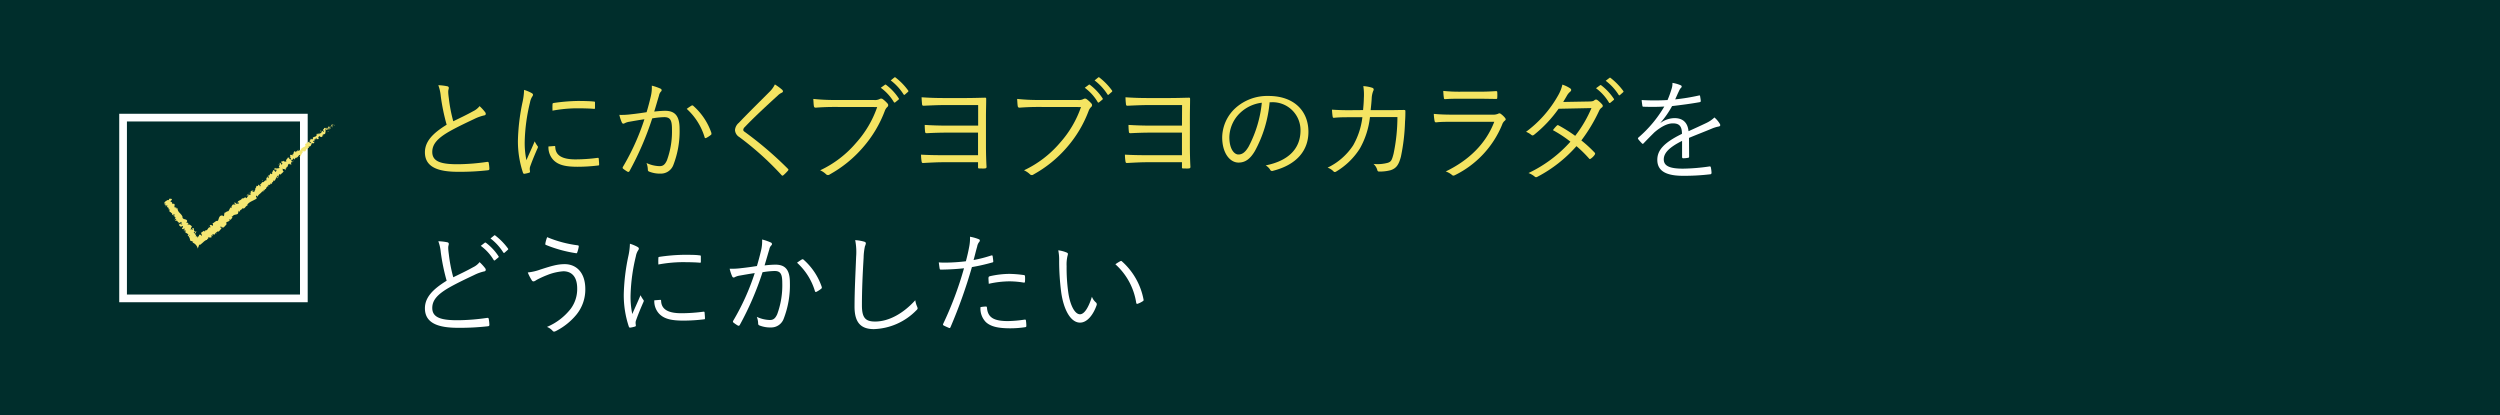 <svg xmlns="http://www.w3.org/2000/svg" width="650" height="108" viewBox="0 0 650 108">
  <defs>
    <style>
      .cls-1 {
        fill: #002e2c;
      }

      .cls-2 {
        fill: #f4e462;
      }

      .cls-3 {
        fill: #fff;
      }

      .cls-4 {
        fill: none;
        stroke: #fff;
        stroke-miterlimit: 10;
        stroke-width: 2px;
      }

      .cls-5 {
        fill: #f5e773;
      }
    </style>
  </defs>
  <g id="レイヤー_2" data-name="レイヤー 2">
    <g id="デザイン">
      <g>
        <rect class="cls-1" width="650" height="108"/>
        <g>
          <g>
            <path class="cls-2" d="M116.34,22.44a.43.43,0,0,1,.35.38c0,.29-.15.55-.15,1,0,.64.09,1.22.17,1.85a38.75,38.75,0,0,0,1.14,5.86c1.71-.84,3.45-1.65,5.16-2.61a4.62,4.62,0,0,0,1.68-1.33,12.58,12.58,0,0,1,1.48,1.62c.23.35.18.76-.35.81a11.59,11.59,0,0,0-2.55.93c-2.12,1-4.61,2.18-6.58,3.31-2.93,1.71-4.3,3.22-4.3,5.25,0,2.58,2.44,3.22,6.82,3.19a55.54,55.54,0,0,0,7.45-.61c.27,0,.35,0,.41.26a10.73,10.73,0,0,1,.17,1.51c0,.26-.08.38-.4.41a65,65,0,0,1-7.72.4c-5,0-8.64-1.1-8.64-5.07,0-2.79,2-4.93,5.65-7.17A52.73,52.73,0,0,1,114.6,25a10.92,10.92,0,0,0-.64-2.85A13.83,13.83,0,0,1,116.34,22.44Z"/>
            <path class="cls-2" d="M138.17,24.16c.29.17.41.29.41.46a.8.8,0,0,1-.2.49,4.2,4.2,0,0,0-.58,1.54,47.05,47.05,0,0,0-1.37,10,22,22,0,0,0,.44,5c.69-1.63,1.3-2.87,2.15-4.9a7.4,7.4,0,0,0,.69,1.16.43.43,0,0,1,.15.29.93.93,0,0,1-.15.46c-.64,1.48-1.25,2.9-1.86,4.61a1.9,1.9,0,0,0-.11.73c0,.26.06.43.06.64a.25.25,0,0,1-.21.26,7.59,7.59,0,0,1-1.3.29c-.15,0-.26-.12-.32-.29a25.84,25.84,0,0,1-1.31-8.42,53.47,53.47,0,0,1,1.19-9.89,16.81,16.81,0,0,0,.41-3.22A10.52,10.52,0,0,1,138.17,24.16Zm6,13.8c.14,0,.2.06.2.29.09,2.21,1.86,3.19,5.28,3.19a43.89,43.89,0,0,0,5.72-.4c.23,0,.29,0,.31.29s.09,1,.09,1.36,0,.29-.38.35a44,44,0,0,1-5.19.32c-3.25,0-5.1-.47-6.38-1.83a4.78,4.78,0,0,1-1.22-3.45Zm-.52-10.79c0-.26.05-.34.34-.4a48.13,48.13,0,0,1,6.15-.52c1.69,0,3.34.05,4.12.14.38,0,.44.06.44.29,0,.46,0,.93,0,1.36,0,.24-.06.29-.32.26-1.13-.11-3-.14-4.67-.14a36.36,36.36,0,0,0-6.06.61C143.63,28,143.63,27.52,143.66,27.17Z"/>
            <path class="cls-2" d="M169.21,25.06a10.05,10.05,0,0,0,.26-2.79,12.75,12.75,0,0,1,2.26.78.43.43,0,0,1,.11.76,2,2,0,0,0-.49,1c-.43,1.42-.81,2.78-1.25,4.2.93-.11,2.12-.2,2.82-.2,2.52,0,3.77,1.27,3.77,4.67a24.18,24.18,0,0,1-1.6,9.37,3.46,3.46,0,0,1-3.3,2.29,7.59,7.59,0,0,1-3-.52.48.48,0,0,1-.35-.5,5.22,5.22,0,0,0-.35-1.74,8.51,8.51,0,0,0,3.37.82c.84,0,1.39-.29,1.94-1.51a21.85,21.85,0,0,0,1.31-8.15c0-2.27-.44-3.08-2-3.08a21,21,0,0,0-3.13.32,78.64,78.64,0,0,1-5.92,13.72.35.35,0,0,1-.49.15,8.86,8.86,0,0,1-1.16-.79c-.17-.14-.14-.29-.06-.46A61.2,61.2,0,0,0,167.55,31c-1.19.18-2.38.38-3.83.64a4.1,4.1,0,0,0-1.27.38c-.32.2-.58.2-.76-.15a11,11,0,0,1-.66-2,18.94,18.94,0,0,0,3-.15c1.6-.17,2.73-.34,4.09-.55C168.51,27.84,168.83,26.68,169.21,25.06Zm10.64,2.37a.4.4,0,0,1,.44.12,16.54,16.54,0,0,1,4.67,7c0,.2.08.35-.09.49a6.83,6.83,0,0,1-1.19.79c-.23.14-.44.11-.49-.18a16.21,16.21,0,0,0-4.64-7.34A14.33,14.33,0,0,1,179.85,27.43Z"/>
            <path class="cls-2" d="M203.37,23.34a.67.67,0,0,1,.2.38c0,.18-.11.29-.29.38a3.39,3.39,0,0,0-1.07.75c-2.84,2.58-6.38,5.86-8.56,8.18a1.08,1.08,0,0,0-.4.73c0,.2.11.35.37.52a93.31,93.31,0,0,1,11.2,9.57c.2.23.26.29,0,.58a12.62,12.62,0,0,1-1.1,1.1c-.24.18-.35.21-.56-.05a77.76,77.76,0,0,0-10.93-9.84,2.27,2.27,0,0,1-1.13-1.82,2.71,2.71,0,0,1,1-1.89c2.35-2.49,5.51-5.57,8.1-8.18a6.79,6.79,0,0,0,1.27-1.8A14.48,14.48,0,0,1,203.37,23.34Z"/>
            <path class="cls-2" d="M217,27.81c-1.71,0-3.31.06-4.88.18-.34,0-.46-.09-.52-.47s-.11-1.3-.14-1.8A53.24,53.24,0,0,0,217,26h10.26a2.6,2.6,0,0,0,1.46-.26.72.72,0,0,1,.75,0,7.51,7.51,0,0,1,1.3,1.19.61.61,0,0,1-.08.9,2.57,2.57,0,0,0-.64,1,30.87,30.87,0,0,1-5.69,9.51,31.55,31.55,0,0,1-8.61,7,.72.72,0,0,1-1-.06,5.19,5.19,0,0,0-1.51-1,27.73,27.73,0,0,0,9.37-7.17,27.14,27.14,0,0,0,5.46-9.28Zm13.05-5.74a.23.23,0,0,1,.35,0,14,14,0,0,1,3.28,3.51.22.22,0,0,1-.06.32l-.84.69a.23.23,0,0,1-.38-.05A12.51,12.51,0,0,0,229,22.82Zm2.47-1.92a.24.24,0,0,1,.32,0,16.62,16.62,0,0,1,3.3,3.4c.09.14.06.23-.08.35l-.79.69c-.11.12-.23.12-.35-.06a13.84,13.84,0,0,0-3.33-3.62Z"/>
            <path class="cls-2" d="M254.32,27.32h-8.93c-1.62,0-3.45.09-5.22.17-.29,0-.41-.08-.44-.43s-.11-1.22-.11-1.77c1.94.14,3.88.2,5.77.2h5.8c1.71,0,3.34-.06,4.82-.09.34,0,.4,0,.4.35,0,1.34-.06,3-.06,4.58V38c0,1.63.06,3.92.15,5.34,0,.35-.12.43-.46.46s-1,0-1.37,0-.38-.08-.38-.35,0-.9,0-1.27h-9.19c-1.57,0-3.4.11-5.11.2-.23,0-.32-.09-.37-.38a12,12,0,0,1-.15-1.79c2,.11,3.77.14,5.63.14h9.19V34.48H246.2c-1.68,0-3.51.06-5.19.15-.38,0-.46-.09-.49-.44a15.9,15.9,0,0,1-.09-1.71c2,.12,3.8.18,5.74.18h8.15Z"/>
            <path class="cls-2" d="M270,27.81c-1.71,0-3.31.06-4.87.18-.35,0-.47-.09-.53-.47s-.11-1.3-.14-1.8A53.24,53.24,0,0,0,270,26h10.27a2.59,2.59,0,0,0,1.45-.26.72.72,0,0,1,.75,0,7.59,7.59,0,0,1,1.31,1.19.62.62,0,0,1-.09.9,2.69,2.69,0,0,0-.64,1,31,31,0,0,1-5.68,9.51,31.6,31.6,0,0,1-8.62,7,.71.71,0,0,1-1-.06,5.19,5.19,0,0,0-1.51-1,27.83,27.83,0,0,0,9.37-7.17,27.29,27.29,0,0,0,5.45-9.28Zm13.05-5.74a.23.23,0,0,1,.35,0,14,14,0,0,1,3.28,3.51.21.21,0,0,1-.06.32l-.84.69a.23.23,0,0,1-.38-.05,12.51,12.51,0,0,0-3.36-3.72Zm2.47-1.92c.12-.08.2-.11.32,0a16.62,16.62,0,0,1,3.3,3.4c.09.14.06.23-.08.35l-.79.69c-.11.12-.23.12-.34-.06a14.06,14.06,0,0,0-3.34-3.62Z"/>
            <path class="cls-2" d="M307.34,27.32H298.4c-1.62,0-3.45.09-5.22.17-.29,0-.41-.08-.43-.43a15.09,15.09,0,0,1-.12-1.77c1.94.14,3.89.2,5.77.2h5.8c1.71,0,3.34-.06,4.82-.09.35,0,.4,0,.4.35,0,1.34-.05,3-.05,4.58V38c0,1.63.05,3.92.14,5.34,0,.35-.11.43-.46.46s-1,0-1.37,0-.37-.08-.37-.35,0-.9,0-1.27h-9.2c-1.57,0-3.39.11-5.1.2-.24,0-.32-.09-.38-.38a12,12,0,0,1-.15-1.79c2,.11,3.77.14,5.63.14h9.2V34.48h-8.13c-1.68,0-3.51.06-5.19.15-.38,0-.46-.09-.49-.44a15.9,15.9,0,0,1-.09-1.71c2,.12,3.8.18,5.75.18h8.15Z"/>
            <path class="cls-2" d="M330.1,26.59a32.29,32.29,0,0,1-3.83,12.68c-1.25,2.12-2.55,3-4.26,3-2.18,0-4.24-2.38-4.24-6.59a10.52,10.52,0,0,1,3.37-7.51,12.35,12.35,0,0,1,8.7-3.22c6.5,0,10.35,3.8,10.35,9.34,0,4.73-2.93,8.53-9.22,10.12a.56.56,0,0,1-.75-.32A3.5,3.5,0,0,0,329.08,43c5.75-1.13,9.05-4.23,9.05-9.08a7.25,7.25,0,0,0-7.48-7.34Zm-7.69,2.79a9,9,0,0,0-2.78,6.26c0,3.17,1.3,4.53,2.35,4.53s1.85-.64,2.7-2.12a31.05,31.05,0,0,0,3.39-11.34A9.8,9.8,0,0,0,322.41,29.38Z"/>
            <path class="cls-2" d="M354.4,28.62c.09-1.07.18-1.94.2-3.1a14.12,14.12,0,0,0-.14-3.13,9.53,9.53,0,0,1,2.32.43c.41.15.49.44.23.9a6,6,0,0,0-.37,1.92c-.06,1-.15,1.85-.27,3h4.94c1.24,0,2.43-.05,3.65-.05.38,0,.44.05.44.34,0,.64,0,1.6-.09,2.67a51,51,0,0,1-1.08,9.17c-.58,2.17-1.24,3-2.66,3.48a10.88,10.88,0,0,1-3,.35.42.42,0,0,1-.46-.35,3.33,3.33,0,0,0-1-1.63,10.2,10.2,0,0,0,3.71-.29c.84-.29,1.05-.58,1.51-2.37a46.79,46.79,0,0,0,1-9.52h-7.14a21.37,21.37,0,0,1-2.61,8.15,18.48,18.48,0,0,1-6.15,6c-.26.17-.49.2-.69,0a3.86,3.86,0,0,0-1.57-1,16.4,16.4,0,0,0,6.67-5.83,19.41,19.41,0,0,0,2.38-7.28h-3.39c-1.31,0-2.59,0-4,.15-.26,0-.29-.06-.35-.38s-.14-1.16-.17-1.74c1.63.11,3,.14,4.5.14Z"/>
            <path class="cls-2" d="M377.51,31.67c-1.62,0-2.9,0-4.09.14-.26,0-.37-.08-.43-.37a11.87,11.87,0,0,1-.2-1.83c1.47.14,3,.2,4.81.2H388a3.36,3.36,0,0,0,1.43-.2c.34-.17.49-.2.78,0a5.88,5.88,0,0,1,1.07,1c.29.38.26.55-.06.79a2.2,2.2,0,0,0-.66,1A25.29,25.29,0,0,1,378.3,45.53c-.35.18-.55.18-.79-.05a5,5,0,0,0-1.62-.9c6-2.9,10.44-7.2,12.62-12.91Zm2.35-6c-1.53,0-2.84,0-4.12.11-.26,0-.32-.09-.34-.4a15.25,15.25,0,0,1-.15-1.74,41.28,41.28,0,0,0,4.73.2h4.5c1.82,0,3.1-.06,4.49-.15.26,0,.32.09.32.35a9.54,9.54,0,0,1,0,1.31c0,.32-.06.4-.38.37-1.33,0-2.55-.05-4.32-.05Z"/>
            <path class="cls-2" d="M413,26.39c1,0,1.31-.12,1.54-.32a.58.58,0,0,1,.78-.06,7.06,7.06,0,0,1,1.25,1.16.5.5,0,0,1-.11.79,2.08,2.08,0,0,0-.7.87,41.81,41.81,0,0,1-4.61,7.68,32.79,32.79,0,0,1,3.48,3.19c.17.18.09.32,0,.53a3.89,3.89,0,0,1-1,1c-.23.18-.32.15-.46,0A31.49,31.49,0,0,0,409.88,38a35.31,35.31,0,0,1-10.07,7.92c-.32.18-.52.23-.78,0a5.49,5.49,0,0,0-1.62-.93,34.29,34.29,0,0,0,10.9-8.15,31.74,31.74,0,0,0-4.55-3,8.75,8.75,0,0,1,1-1.16c.15-.14.24-.2.47-.08a39,39,0,0,1,4.32,2.72,32,32,0,0,0,4.23-7.22l-8.55.18A33.17,33.17,0,0,1,398.91,35c-.29.23-.49.29-.75.08a5.3,5.3,0,0,0-1.39-.81,30,30,0,0,0,8.29-9.37A9.91,9.91,0,0,0,406.22,22a8,8,0,0,1,2.06,1c.35.24.26.59,0,.82a3.57,3.57,0,0,0-.85,1c-.31.55-.58,1-1,1.69Zm3-4.21a.24.24,0,0,1,.32,0,14.32,14.32,0,0,1,3.28,3.51.21.21,0,0,1-.06.32l-.84.7a.23.23,0,0,1-.38-.06,12.59,12.59,0,0,0-3.36-3.71Zm2.44-1.91c.11-.09.2-.12.32,0a16.83,16.83,0,0,1,3.3,3.39c.09.15.06.24-.08.35l-.79.7c-.11.11-.23.11-.35-.06A13.87,13.87,0,0,0,417.48,21Z"/>
            <path class="cls-3" d="M439.17,40.69c0,.23-.06.32-.32.35a7.75,7.75,0,0,1-1.25.11c-.17,0-.26-.14-.26-.34,0-1.28,0-2.7,0-4.18-3.19,1.6-4.76,3.07-4.76,4.81s1.6,2.41,5,2.41a51.19,51.19,0,0,0,6.91-.58c.14,0,.26,0,.32.21A8.86,8.86,0,0,1,445,44.9c0,.26-.12.37-.23.4a57.51,57.51,0,0,1-7.17.41c-4.06,0-6.7-1.05-6.7-4.15,0-2.44,1.6-4.41,6.41-6.76,0-2-.72-2.75-2.43-2.72-1.25,0-2.9.75-4.76,2.35-1,1-1.74,1.74-2.76,2.81-.17.2-.29.2-.43.06a11,11,0,0,1-1-1.13c-.08-.18-.11-.24.06-.41a31.9,31.9,0,0,0,6.73-8.06c-1.8.11-3.57.11-5.39.05-.24,0-.29-.08-.32-.29s-.15-1-.18-1.45a56.15,56.15,0,0,0,6.73,0,24.77,24.77,0,0,0,1.05-2.9,4.42,4.42,0,0,0,.23-1.56,9.19,9.19,0,0,1,2.17.63.36.36,0,0,1,.06.64,2.83,2.83,0,0,0-.52.82c-.35.72-.61,1.33-1,2.2a53,53,0,0,0,6.12-1c.24-.06.29-.06.35.12.06.4.15.81.18,1.28,0,.2-.06.29-.38.34-2.29.41-4.76.73-7.08,1a23.69,23.69,0,0,1-3,4.32l0,.06a6.31,6.31,0,0,1,3.63-1.25c2.14,0,3.42,1.13,3.65,3.4,1.42-.64,3.08-1.4,4.53-2.09a8,8,0,0,0,2.2-1.48,6.76,6.76,0,0,1,1.42,1.68c.24.44,0,.61-.29.67a8.86,8.86,0,0,0-1.59.46c-2.21.93-4,1.6-6.15,2.5Z"/>
            <path class="cls-3" d="M116.34,63a.43.43,0,0,1,.35.38c0,.29-.15.55-.15,1,0,.64.09,1.22.17,1.85a38.75,38.75,0,0,0,1.14,5.86c1.71-.84,3.45-1.65,5.16-2.61a4.62,4.62,0,0,0,1.68-1.33,12.58,12.58,0,0,1,1.48,1.62c.23.35.17.76-.35.81a11.59,11.59,0,0,0-2.55.93c-2.12,1-4.61,2.18-6.58,3.31-2.93,1.71-4.3,3.22-4.3,5.25,0,2.58,2.44,3.22,6.82,3.19a55.54,55.54,0,0,0,7.45-.61c.27,0,.35,0,.41.26a10.73,10.73,0,0,1,.17,1.51c0,.26-.08.38-.4.41a65,65,0,0,1-7.72.4c-5,0-8.64-1.1-8.64-5.07,0-2.79,2-4.93,5.65-7.17a52.73,52.73,0,0,1-1.53-7.42,10.92,10.92,0,0,0-.64-2.85A13.83,13.83,0,0,1,116.34,63Zm9.69.12c.11-.09.2-.06.31,0a13.79,13.79,0,0,1,3.28,3.51.21.21,0,0,1-.06.32l-.84.7a.23.23,0,0,1-.37-.06A12.53,12.53,0,0,0,125,63.92Zm2.43-1.88c.12-.09.21-.12.32,0a16.62,16.62,0,0,1,3.31,3.39c.09.15.06.23-.09.35l-.78.69c-.12.12-.23.12-.35,0A13.75,13.75,0,0,0,127.53,62Z"/>
            <path class="cls-3" d="M140.52,70.07c2.73-.87,4.35-1.39,6.3-1.39,2.87,0,5.36,2,5.36,6.5a10.32,10.32,0,0,1-2.37,6.7A16.72,16.72,0,0,1,144.67,86c-.58.32-.78.26-1,0a3.78,3.78,0,0,0-1.46-1,15.39,15.39,0,0,0,6.18-4.72A8.61,8.61,0,0,0,150.07,75c0-3.48-1.83-4.47-3.6-4.47a14,14,0,0,0-4.24,1,26,26,0,0,0-2.61,1.19c-.4.24-.63.44-.92.44s-.41-.23-.55-.47a12.53,12.53,0,0,1-.93-1.85A13.5,13.5,0,0,0,140.52,70.07Zm9.66-6.29c.24,0,.32.14.29.38a7.5,7.5,0,0,1-.35,1.36c-.08.23-.11.35-.31.32a33.7,33.7,0,0,1-7.92-2.18c-.09,0-.12-.14-.09-.4a8.76,8.76,0,0,1,.46-1.6A30.46,30.46,0,0,0,150.18,63.78Z"/>
            <path class="cls-3" d="M165.69,64.16c.29.17.41.29.41.46a.8.8,0,0,1-.2.49,4.2,4.2,0,0,0-.58,1.54,47.7,47.7,0,0,0-1.37,10,22,22,0,0,0,.44,5c.7-1.63,1.3-2.87,2.15-4.9a7.4,7.4,0,0,0,.69,1.16.43.43,0,0,1,.15.29.93.93,0,0,1-.15.46c-.64,1.48-1.25,2.9-1.85,4.61a1.72,1.72,0,0,0-.12.73c0,.26.06.43.06.64a.25.25,0,0,1-.21.26,7.38,7.38,0,0,1-1.3.29c-.15,0-.26-.12-.32-.29a25.84,25.84,0,0,1-1.31-8.42,53.47,53.47,0,0,1,1.19-9.89,16.81,16.81,0,0,0,.41-3.22A10.52,10.52,0,0,1,165.69,64.16Zm6,13.8c.14,0,.2.06.2.29.09,2.21,1.86,3.19,5.28,3.19a43.89,43.89,0,0,0,5.72-.4c.23,0,.29,0,.31.29s.09,1,.09,1.36,0,.29-.38.35a44,44,0,0,1-5.19.32c-3.25,0-5.1-.47-6.38-1.83a4.78,4.78,0,0,1-1.22-3.45Zm-.52-10.79c0-.26,0-.34.34-.4a48.13,48.13,0,0,1,6.15-.52c1.69,0,3.34,0,4.12.14.38,0,.44.06.44.29,0,.46,0,.93,0,1.36,0,.24-.06.29-.32.26-1.13-.11-3-.14-4.67-.14a36.36,36.36,0,0,0-6.06.61C171.15,68,171.15,67.52,171.18,67.17Z"/>
            <path class="cls-3" d="M197.89,65.06a10.05,10.05,0,0,0,.26-2.79,12.47,12.47,0,0,1,2.26.78.43.43,0,0,1,.12.76,1.91,1.91,0,0,0-.5,1c-.43,1.42-.81,2.78-1.24,4.2a28,28,0,0,1,2.81-.2c2.52,0,3.77,1.27,3.77,4.67a24.18,24.18,0,0,1-1.6,9.37,3.46,3.46,0,0,1-3.3,2.29,7.59,7.59,0,0,1-3-.52.48.48,0,0,1-.35-.5,5.22,5.22,0,0,0-.35-1.74,8.51,8.51,0,0,0,3.37.82c.84,0,1.39-.29,1.94-1.51a21.85,21.85,0,0,0,1.31-8.15c0-2.27-.44-3.08-2-3.08a21.17,21.17,0,0,0-3.13.32,78.64,78.64,0,0,1-5.92,13.72.35.35,0,0,1-.49.15,8.86,8.86,0,0,1-1.16-.79c-.17-.14-.14-.29-.06-.46A61.2,61.2,0,0,0,196.23,71c-1.19.18-2.38.38-3.83.64a4.1,4.1,0,0,0-1.27.38c-.32.2-.58.2-.76-.15a11,11,0,0,1-.66-2,18.94,18.94,0,0,0,3-.15c1.6-.17,2.73-.34,4.09-.55C197.19,67.84,197.51,66.68,197.89,65.06Zm10.64,2.37a.4.4,0,0,1,.44.12,16.54,16.54,0,0,1,4.67,7c.05.2.08.35-.09.49a6.83,6.83,0,0,1-1.19.79c-.23.14-.43.11-.49-.18a16.21,16.21,0,0,0-4.64-7.34A14.33,14.33,0,0,1,208.53,67.43Z"/>
            <path class="cls-3" d="M224.65,62.82c.32.09.47.23.47.44a2.34,2.34,0,0,1-.23.75,15.57,15.57,0,0,0-.35,3c-.26,4.38-.44,8.35-.44,12.36,0,3.24.9,4.23,3.42,4.23,3.69,0,7.46-2.23,10.45-5.54a6.62,6.62,0,0,0,.49,1.68,1.48,1.48,0,0,1,.12.41c0,.17-.09.32-.35.55a16.16,16.16,0,0,1-11,4.87c-3.28,0-5.05-1.56-5.05-5.83s.26-8.84.41-12.93a16.21,16.21,0,0,0-.24-4.38A11.3,11.3,0,0,1,224.65,62.82Z"/>
            <path class="cls-3" d="M257.74,66.42c.24-.06.32,0,.35.2s.12.84.15,1.19,0,.38-.29.44a48.85,48.85,0,0,1-5.25,1.19,131.43,131.43,0,0,1-5.57,15.63c-.12.26-.23.26-.44.17s-1-.43-1.36-.63a.29.29,0,0,1-.12-.38,90.42,90.42,0,0,0,5.43-14.48c-1.89.21-3.89.32-5.86.35-.35,0-.41,0-.47-.29s-.14-1-.23-1.59a16.42,16.42,0,0,0,1.83.06,46.33,46.33,0,0,0,5.22-.35c.41-1.54.64-2.58.84-3.66a11.27,11.27,0,0,0,.23-2.72,11.22,11.22,0,0,1,2.32.66.35.35,0,0,1,.24.32.78.78,0,0,1-.24.47,2.59,2.59,0,0,0-.46,1.13c-.35,1.19-.61,2.38-.93,3.48A35,35,0,0,0,257.74,66.42ZM256.29,79.7c.24,0,.29.06.32.29.21,2.61,1.83,3.49,5.48,3.49a31.84,31.84,0,0,0,4.3-.38c.23,0,.32,0,.35.2a12.05,12.05,0,0,1,.11,1.39c0,.29-.09.35-.32.38a25.72,25.72,0,0,1-3.8.29c-3.13,0-5.07-.41-6.38-1.59a5,5,0,0,1-1.42-3.92A8.74,8.74,0,0,1,256.29,79.7Zm.73-7.45c0-.26.06-.35.38-.44a23.49,23.49,0,0,1,5.07-.6,28.2,28.2,0,0,1,3.6.29c.35,0,.4.14.43.31a8.79,8.79,0,0,1,0,1.28c0,.35-.11.44-.37.38a22.52,22.52,0,0,0-3.72-.32,25.06,25.06,0,0,0-5.33.64C257.05,73.29,257,72.6,257,72.25Z"/>
            <path class="cls-3" d="M277.4,65.69c.18.09.26.21.26.32a2.09,2.09,0,0,1-.11.53,9.76,9.76,0,0,0-.23,2.66,45.78,45.78,0,0,0,.4,6.59c.44,3.42,1.68,5.92,3.08,5.92,1.16,0,2.26-1.86,3.1-4.56a3.64,3.64,0,0,0,1,1.45.65.65,0,0,1,.23.73c-.81,2.35-2.38,4.55-4.32,4.55-2.44,0-4.27-3.36-4.9-7.92a63.12,63.12,0,0,1-.53-8.09,12.57,12.57,0,0,0-.23-2.79A8.11,8.11,0,0,1,277.4,65.69Zm13.84,2.24c.17-.09.32-.12.43,0a17.61,17.61,0,0,1,5.66,10,.34.34,0,0,1-.2.38,6,6,0,0,1-1.34.67.26.26,0,0,1-.37-.23A16.91,16.91,0,0,0,290,68.71,10.44,10.44,0,0,1,291.24,67.93Z"/>
          </g>
          <g>
            <rect class="cls-4" x="32" y="30.58" width="47" height="47"/>
            <g>
              <path class="cls-5" d="M86.94,32.56c0-.09-.17-.22-.21-.14l.17.29Z"/>
              <path class="cls-5" d="M86.09,32.49a1,1,0,0,0,.38.66c-.13-.31,0-.22-.19-.58,0-.09.18,0,.25.08,0-.08.15,0,0-.22-.26-.12-.37,0-.35.23C86.16,32.62,86.13,32.54,86.09,32.49Z"/>
              <path class="cls-5" d="M79.34,37.78h.07A.09.09,0,0,0,79.34,37.78Z"/>
              <path class="cls-5" d="M75.25,41.16a.08.08,0,0,0,0-.1S75.23,41.14,75.25,41.16Z"/>
              <path class="cls-5" d="M74.33,41.48h.06S74.33,41.46,74.33,41.48Z"/>
              <path class="cls-5" d="M79.34,37.78h-.17C79.23,37.88,79.28,37.8,79.34,37.78Z"/>
              <path class="cls-5" d="M85.74,33.87a.24.24,0,0,0,0-.12l0,.08Z"/>
              <path class="cls-5" d="M80.92,36l0,0-.06-.13Z"/>
              <path class="cls-5" d="M82.23,34.8s.13.24.2.34a.28.28,0,0,1-.06-.2A.62.62,0,0,0,82.23,34.8Z"/>
              <path class="cls-5" d="M84.68,33.28l0-.06Z"/>
              <path class="cls-5" d="M79.91,36.83l-.07-.06Z"/>
              <path class="cls-5" d="M43.66,54.52l0,0S43.65,54.5,43.66,54.52Z"/>
              <polygon class="cls-5" points="43.56 52.02 43.59 52.03 43.72 51.94 43.56 52.02"/>
              <path class="cls-5" d="M72.85,42.31h0C72.88,42.26,72.86,42.28,72.85,42.31Z"/>
              <path class="cls-5" d="M61.6,52.55c.3.08,0,.43.39.47C61.9,53,61.87,52.53,61.6,52.55Z"/>
              <path class="cls-5" d="M85.68,33.87s0,0-.05.05A.08.08,0,0,0,85.68,33.87Z"/>
              <path class="cls-5" d="M62,53Z"/>
              <path class="cls-5" d="M70.11,45l.11.07Z"/>
              <path class="cls-5" d="M72.5,43.38l-.07,0S72.49,43.4,72.5,43.38Z"/>
              <path class="cls-5" d="M69.27,46.25s-.08,0-.1,0h0S69.2,46.24,69.27,46.25Z"/>
              <path class="cls-5" d="M68.12,47.27l.06,0,0,0Z"/>
              <path class="cls-5" d="M46.51,58.21a1.63,1.63,0,0,1,.17-.2C46.53,58.15,46.34,58,46.51,58.21Z"/>
              <path class="cls-5" d="M85.63,33.75c0,.06.06.09.05.12l0,0S85.66,33.76,85.63,33.75Z"/>
              <path class="cls-5" d="M70.69,48l-.21.13A.8.8,0,0,0,70.69,48Z"/>
              <path class="cls-5" d="M55.39,61.14l0,.07S55.4,61.18,55.39,61.14Z"/>
              <path class="cls-5" d="M70,48.59a.44.44,0,0,0-.23-.05.36.36,0,0,0,0,.07Z"/>
              <path class="cls-5" d="M46.68,58Z"/>
              <path class="cls-5" d="M45.19,57.1c.13.19.36-.13.56-.21.25.16-.15.26-.24.45.18.08.53,0,.6.1s0,.08-.13.1c.35,0,.33.43.76.39l-.06.08a2.14,2.14,0,0,1,.39-.33c.06.08.3,0,.13.19,0,0-.11,0-.19,0l.15,0c-.23.28-.19-.05-.4.1.22.11.6.14.61.33-.25.23-.31-.24-.43.11l0-.28c-.32.47-.06-.15-.42.33.11.33.36.2.47.53.2,0,.21-.19.41-.24.55.19-.47.81.1.82.23-.06.6-.28.56.05l-.36.16c.16.28.56-.18.55.25-.16,0-.25-.13-.26-.07-.12.36.26,0,.36.13l-.25.23c.24.25.66.41.94.68-.1,0-.22.05-.25.19a1.27,1.27,0,0,1,.45.59,2.72,2.72,0,0,1,.13.37l.05.19c0,.11.09.21.13.31a2.87,2.87,0,0,0,.39,0c0,.06,0,.21-.09.19.12.35.13-.13.29-.11s0,.33-.09.32a2.26,2.26,0,0,1,1.33,1.43h0v0l-.07,0a.54.54,0,0,0,.06.11c.28-.27.34-1.1.58-1l0,.12a10.61,10.61,0,0,0,1-.84,2.94,2.94,0,0,1,.5-.37.63.63,0,0,1,.44-.11c-.22-.37.55-.23.18-.69.44,0,.44.14.91,0,.11-.06-.11-.4,0-.55l.21.23L55,61.16l.32.2.06-.15a.28.28,0,0,1-.24-.1c.08-.25.55-.19.66-.08l.21-.54c.08.1,0,.19,0,.29,0-.41.25.21.25-.17-.07,0-.11-.15-.14-.2.22.05.43-.14.54-.34l.11.19c.33-.22.54-.62.87-.9-.18,0-.4-.27-.33-.38l.26.21c-.08-.21-.18,0-.22-.3.14-.08.33.2.33.34l.07-.21c.07.06.07.13.14.23-.07-.2.48,0,.33-.32l.07.07a9.55,9.55,0,0,0,.65-.75c-.18-.21,0-.26-.1-.5a2.24,2.24,0,0,0,.83-.35c.07-.25-.11-.22-.15-.41.18.18.4-.05.4.2a2.39,2.39,0,0,0,.55-.83c-.11,0-.19,0-.22-.12s.22-.05.29,0v0c.14-.64,1.41-.25,1.38-.93v0l.14-.5c.18-.1,0,.23.26.25.07-.64.6-.45.7-.93.73.37.77-.75,1.39-.66l-.13-.12c0-.2.16,0,.25,0-.1-.1-.19,0-.21-.16.53-.76,1.55-1,2.35-1.52.28-.19-.47-.81.12-.78l.13.33c.25-.74,1-.91,1.32-1.6,0,.09.09.16,0,.2.26.09.39-.33.26-.48.1,0,.14.12.25.15s.06-.46.28-.33c0,0,0,.08,0,.11,0-.15.34-.26.09-.41.28-.06.28-.4.53-.41-.11-.32.42-.17.16-.53.29.35.57,0,.54-.28.06.14.2,0,.28.2a.28.28,0,0,0,0-.45c.61.19.21-.76.81-.37a7.22,7.22,0,0,1,.78-1.38c.29.35-.36.39,0,.73.21-.44.15-.91.56-1.13.13,0,.08.19.1.28.22-.44.69-.55.83-1a.21.21,0,0,1,0,.14c0-.06.19-.07,0-.22l0,.1c-.29-.14-.17-.68-.27-.81.29.53.4-.15.73.55a.33.33,0,0,0-.1-.28c.08,0,.16,0,.2.2.14-.28-.08-.37.12-.54.06.07.05.14.1.24,0-.23-.06-.46.16-.54,0,0,.1.09,0,.13.26-.27.14-.81.57-.94.2.4.2,0,.47.28l.09-.23-.19-.08c.15-.12.1-.44.3-.46v.21l.22-.29-.25,0c0-.27-.32-.34-.06-.43,0,.06.15-.13.37,0h0c0-.15,0-.31.15-.34s.25.33.32.38c-.13-.3.28-.37.15-.7a.7.7,0,0,0,.19.26L77,41a.28.28,0,0,1,.25.15c.23-.14-.38-.29,0-.35,0,0,0,.05,0,.11.31-.13.36-.53.67-.63.31.22-.14.24.15.41.27-.34.36-.92.73-1.13l-.09,0c-.31-.44.41,0,.4-.34,0,.07.14.27.11.22.27-.13.35-.48.56-.89l0,.13c.21,0,.37-.23.55-.31,0-.13,0-.19-.14-.29.93.21.52-1,1.32-.86,0,0,0,.18,0,.15l.23-.37c-.18-.15-.14-.07-.32-.14a.36.36,0,0,1,0-.37c0,.24.25.28.4.32-.06,0-.09-.12-.15-.17.44.16-.28-.37.13-.36l.07.1c0-.12,0-.31.13-.36.21.16,0,.17.13.34.12-.12-.08-.6.21-.5,0,.1-.08.17-.09.27.33.13.3,0,.42,0h0l.31-.08-.11,0c-.31-.66.23-.38.15-.91.07.51.13.22.31.46.11,0,.26,0,.29.09-.06-.27.3,0,.2-.39.07.06.12-.09.26.11.08-.17-.15-.1-.22-.2,0-.43.75-.12.73-.72.13-.36,0-.65.08-1,.19.05.18.32.18.32.22,0,.3-.11.34-.3,0,.09.11.12.21.17.08-.1-.17-.32.06-.33a2.17,2.17,0,0,1,.16.38c.05-.17,0-.4.1-.57.15.1.1.26.14.37.08-.17.23-.41.1-.65h-.15s.18.15.17.22c0,.26-.22.08-.29,0l0-.12c-.47-.35-.27.36-.46.49l-.21-.38.06.42c-.11,0-.29-.21-.25-.33-.26,0,0,.21-.26.13,0,0,0,0,0-.06l0,.2c0-.09-.22-.2-.1-.22-.37,0-.14.53-.43.37v0c-.2.37.18.26.2.72l-.65-.43.17.25a.12.12,0,0,1-.18-.05c0,.26.11.09.17.29-.33-.08-.31.45-.67.12.1.22.26,0,.21.27-.39-.36-.12.22-.41.16-.14-.24.08-.24-.21-.3.22.41-.32.15-.38.32.24.27-.14.32-.25.58-.07-.1-.49.17-.75.22l0-.05c.21.31,0,.41-.1.59-.14-.17-.18-.26-.17-.39L81,36a.3.3,0,0,1,0,.29l-.15-.23c-.16.16-.12.54-.45.59.15.2.64.38.53.71-.1-.1-.27-.27-.25-.36s0,.14-.07.13l-.06-.25c-.17,0,.08.19,0,.24-.13-.15-.16,0-.25-.18s.12,0,.1-.08a.51.51,0,0,1-.43,0c.09.08.18.2.13.28s-.21-.13-.37-.12c0,.13-.15.12,0,.34,0,.05-.15,0-.22-.09,0,.17-.37.38-.07.53h0v0h0c-.08.46-.69.38-.88.72l-.06-.07c-.1.23-.33.37-.31.64,0,0-.23,0-.29-.14-.07.17,0,.26-.31.3,0-.24-.14-.07.05-.21-.22.08-.36,0-.36.36a.19.19,0,0,0-.36,0l.23,0a.69.69,0,0,1-.24.21l-.18-.29c-.61,0-.15,1-.86.77.07.25.3,0,.4.24-.19.1-.66-.12-.71-.07-.34,0,.12.53-.18.64.1.06.34.27.25.5s-.52-.2-.49-.36a.06.06,0,0,1,.1,0c0-.07,0-.17-.09-.21l.06.11c-.16,0-.36.17-.44,0,0,.19.08.19.2.16-.31,0-.31.27-.59.37.07,0,.2.09.16.12-.39.16,0,.29-.15.51-.23,0-.24-.36-.35-.07-.2,0-.23-.21-.25-.33,0,.34-.44.2-.58.26l0-.16a.3.3,0,0,1-.12.18l.21.13c-.08,0-.13.06-.2,0,0,.17.31.26.33.52-.15,0-.14.31-.38.09.31-.13-.24-.21-.06-.43a.18.18,0,0,1-.15.13.09.09,0,0,1,0-.09c-.41,0,.14.36-.11.57-.09-.16-.28-.2-.29-.14s.24.18.24.36c-.24,0-.1.23-.19.28l.14,0c.08.16,0,.21-.08.35-.1-.1,0-.16,0-.17.09.34-.48,0-.51.3-.16,0-.23-.24-.35-.24,0,.33-.36,0-.43.31.21.13.18.07.2.37l.21-.41,0,.44c.1-.08.11-.29.19-.31,0,.23,0,.18.18.28-.37-.15-.12.39-.43.35l-.39-.45c-.41,0-.21.59-.61.74h.17c.11.22-.16.19-.2.35a.6.6,0,0,0-.35-.21c.1.1-.23.18,0,.5l-.31-.08c-.31.14.1.67-.18.82-.07-.22-.27-.23-.22-.48-.07.06-.17.1-.08.2-.12,0,0,.39-.23.31,0,.1.15.26.05.33a.26.26,0,0,1-.06-.08c.06.08,0,.22.17.32-.65-.25-.64.62-1.19.41a4.6,4.6,0,0,1-.43.58c0-.06-.07-.08,0-.09-.33,0,.25.54-.13.6-.33-.13,0-.24-.14-.27-.47-.45-.23.33-.65.19l0-.07c-.27,0-.14.46-.37.6a.21.21,0,0,0-.07-.07,1.32,1.32,0,0,1-.24.92c-.11-.24,0-.18-.21-.34-.06.11.3.29.18.5-.15-.06-.36,0-.56-.23l.16-.15c-.33-.2-.21.19-.34.22l-.09-.12c-.22.26,0,.56-.25.77l.11.07c.11.42-.27-.06-.23.29l-.3-.25a3.17,3.17,0,0,1-.22.79,2.33,2.33,0,0,1,0-.84c-.1.09-.31.31-.23.5,0-.06,0-.17.08-.16a.69.69,0,0,1-.16.75c-.48-.6-.63.3-1.17,0-.15.52-.76.51-1.12.9.53.32-.11.11.32.55C62.07,53,62,53,62,53l-.52,0c-.19-.08,0-.18-.1-.28-.24.15-.26-.12-.5-.12.17.14.14.3,0,.34l.35.06c-.06.5-.58-.16-.65.33l0-.22c-.07.21-.54.47-.36,1-.07,0-.22-.13-.18-.22-.4.26-.44,1.08-.91,1.1L59,54.82c0,.09.07.31-.11.27s-.07-.13-.11-.11,0,.35-.14.36l0-.19c-.47.15-.25.77-.47,1.1a.71.71,0,0,0-.84-.14l0,0c-.44.31-.44.87-.69,1.33-.54-.16-.91.53-1.45.66.11,0,.22.26.18.35s0,.44-.29.13l0,0c-.33-.24-.44,0-.58.11l.33.42c-.87-.26-.76,1.05-1.42.71,0,.17-.11.27-.11.44L53.06,60a1.93,1.93,0,0,0-.69.55l-.07-.2c-.18.13.33.8.18,1L52.16,61c-.21.2-.31-.22-.32.3,0-.07,0-.22,0-.25s-.07-.32-.13.51c0-.17,0-.23,0-.22s-.11.17-.19.25l.1-.33c-.16.38-.21.48-.34.46s.09-.25.08-.15c0-.22-.19.19-.2-.07l.14-.11c-.05-.11-.1,0-.29.08s-.1-.26.08-.45c-.14.07-.38.1-.39,0a.19.19,0,0,1,.18-.06c0-.39-.56-.22-.48-.57a.41.41,0,0,0,.12-.13,1.8,1.8,0,0,1,.24.4c.2-.15.11-.35.5-.42-.26,0-.78,0-.8-.27l.05-.07h0c0-.06-.05-.08-.11-.09a.48.48,0,0,0,0-.18c.15-.15-.06-.27-.11-.37-.23.18-.27,0-.38.28,0,0,0,0,.09,0l.05,0h0l.18.2c-.17,0-.32,0-.26-.17l-.46.14c.23-.35.23-.71.41-.88-.33-.18-.55-.57-1.1-.43-.11,0,.06-.18.11-.25s.1.07.18,0c-.22-.07-.37-.42-.69-.24,0-.29.35-.09.11-.32l.12,0c.1-.86-1.38-.29-1.19-1.31,0,.07,0,.1,0,.14-.21-.85-1.24-1.17-1.28-2.13,0-.24-.26-.12-.48-.13l.21-.22h-.42c-.4-.12.26-.9-.39-1l-.13.17c-.06-.15-.38-.32-.18-.44,0,0-.2.08-.15,0l.13-.09-.44-.15c-.08-.3.53-.33.31-.69-.15-.1-.64-.1-.69,0a.27.27,0,0,1-.11.29L43.59,52c-.39.25-.85.44-.9.92l.38,0-.14.2L42.8,53c-.11.22.09.17.24.16a.54.54,0,0,0-.14.23l.51-.06c-.13.13-.36.12-.34.32.23,0,.26-.33.48-.26-.1.22-.26.29,0,.3a.24.24,0,0,1-.24.09c.19,0,.24.23.48.14-.14.25.3.3-.06.55a.75.75,0,0,1,.49,0c-.55.14.22.36-.27.65.48-.15.5.33.87.39,0,0-.12,0-.11,0,.06.15,0,.27,0,.4.33-.22.54-.07.82-.11-.2.37-.44.18-.7.44.25-.2.45.07.62-.13a.8.8,0,0,1-.24.42c.42-.27.15,0,.46,0-.07.31-.34.32-.08.41C45.45,57.16,45.19,57.1,45.19,57.1ZM49.07,61h0L49,60.92Zm.28.36-.11-.16c.07-.07.16-.12.18-.08S49.37,61.26,49.35,61.36Zm1-1.92c.08,0,0,.08,0,.12l-.1-.08,0,0Z"/>
              <path class="cls-5" d="M50,59.55h0a.19.19,0,0,0,0,.07l.08,0Z"/>
              <path class="cls-5" d="M79.42,37.77h0l0,0Z"/>
              <polygon class="cls-5" points="55.1 61.59 55.05 61.53 55.06 61.61 55.1 61.59"/>
              <path class="cls-5" d="M82,36.82a.09.09,0,0,0,.07,0Z"/>
              <path class="cls-5" d="M82.8,36.15l.18,0A.66.66,0,0,0,82.8,36.15Z"/>
              <path class="cls-5" d="M83.52,35.7l-.07-.1h0Z"/>
              <path class="cls-5" d="M73.79,44.75s0,0,0,0S73.78,44.83,73.79,44.75Z"/>
              <path class="cls-5" d="M76.32,41.64a1.15,1.15,0,0,1,0,.19C76.38,41.79,76.42,41.76,76.32,41.64Z"/>
              <polygon class="cls-5" points="70.71 47.94 70.71 47.93 70.69 47.95 70.71 47.94"/>
              <path class="cls-5" d="M76.17,41.94a.13.13,0,0,0,.14-.11C76.25,41.85,76.18,41.87,76.17,41.94Z"/>
              <path class="cls-5" d="M86.31,33.39h0l0,0Z"/>
              <path class="cls-5" d="M86.33,33.34v-.06S86.31,33.31,86.33,33.34Z"/>
              <path class="cls-5" d="M86.36,33.17l0,.11S86.4,33.24,86.36,33.17Z"/>
              <path class="cls-5" d="M85.4,34l.06.08Z"/>
              <path class="cls-5" d="M85.17,34.27c.07,0,.29,0,.33-.09l0-.07C85.52,34.26,85.11,34.1,85.17,34.27Z"/>
              <path class="cls-5" d="M83.28,34.26l.27-.12c-.11,0-.26-.12-.18-.22C82.89,33.91,83.59,34.05,83.28,34.26Z"/>
              <path class="cls-5" d="M82.52,34.72c.08-.14-.1-.11-.14-.17C82.38,34.69,82.38,34.73,82.52,34.72Z"/>
              <path class="cls-5" d="M77.8,38.91l-.16-.2C77.58,38.81,77.71,38.78,77.8,38.91Z"/>
              <polygon class="cls-5" points="77.77 40.7 77.96 40.74 77.85 40.53 77.77 40.7"/>
              <polygon class="cls-5" points="76.03 39.8 76.05 39.74 75.96 39.94 76.03 39.8"/>
              <path class="cls-5" d="M68.16,46.9l.23.21C68.41,47,68.19,46.74,68.16,46.9Z"/>
              <path class="cls-5" d="M64.94,50.17c-.14-.08-.3-.07-.26.1C64.77,50.22,64.93,50.24,64.94,50.17Z"/>
              <polygon class="cls-5" points="54.33 58.89 54.33 58.75 54.26 58.93 54.33 58.89"/>
            </g>
          </g>
        </g>
      </g>
    </g>
  </g>
</svg>
